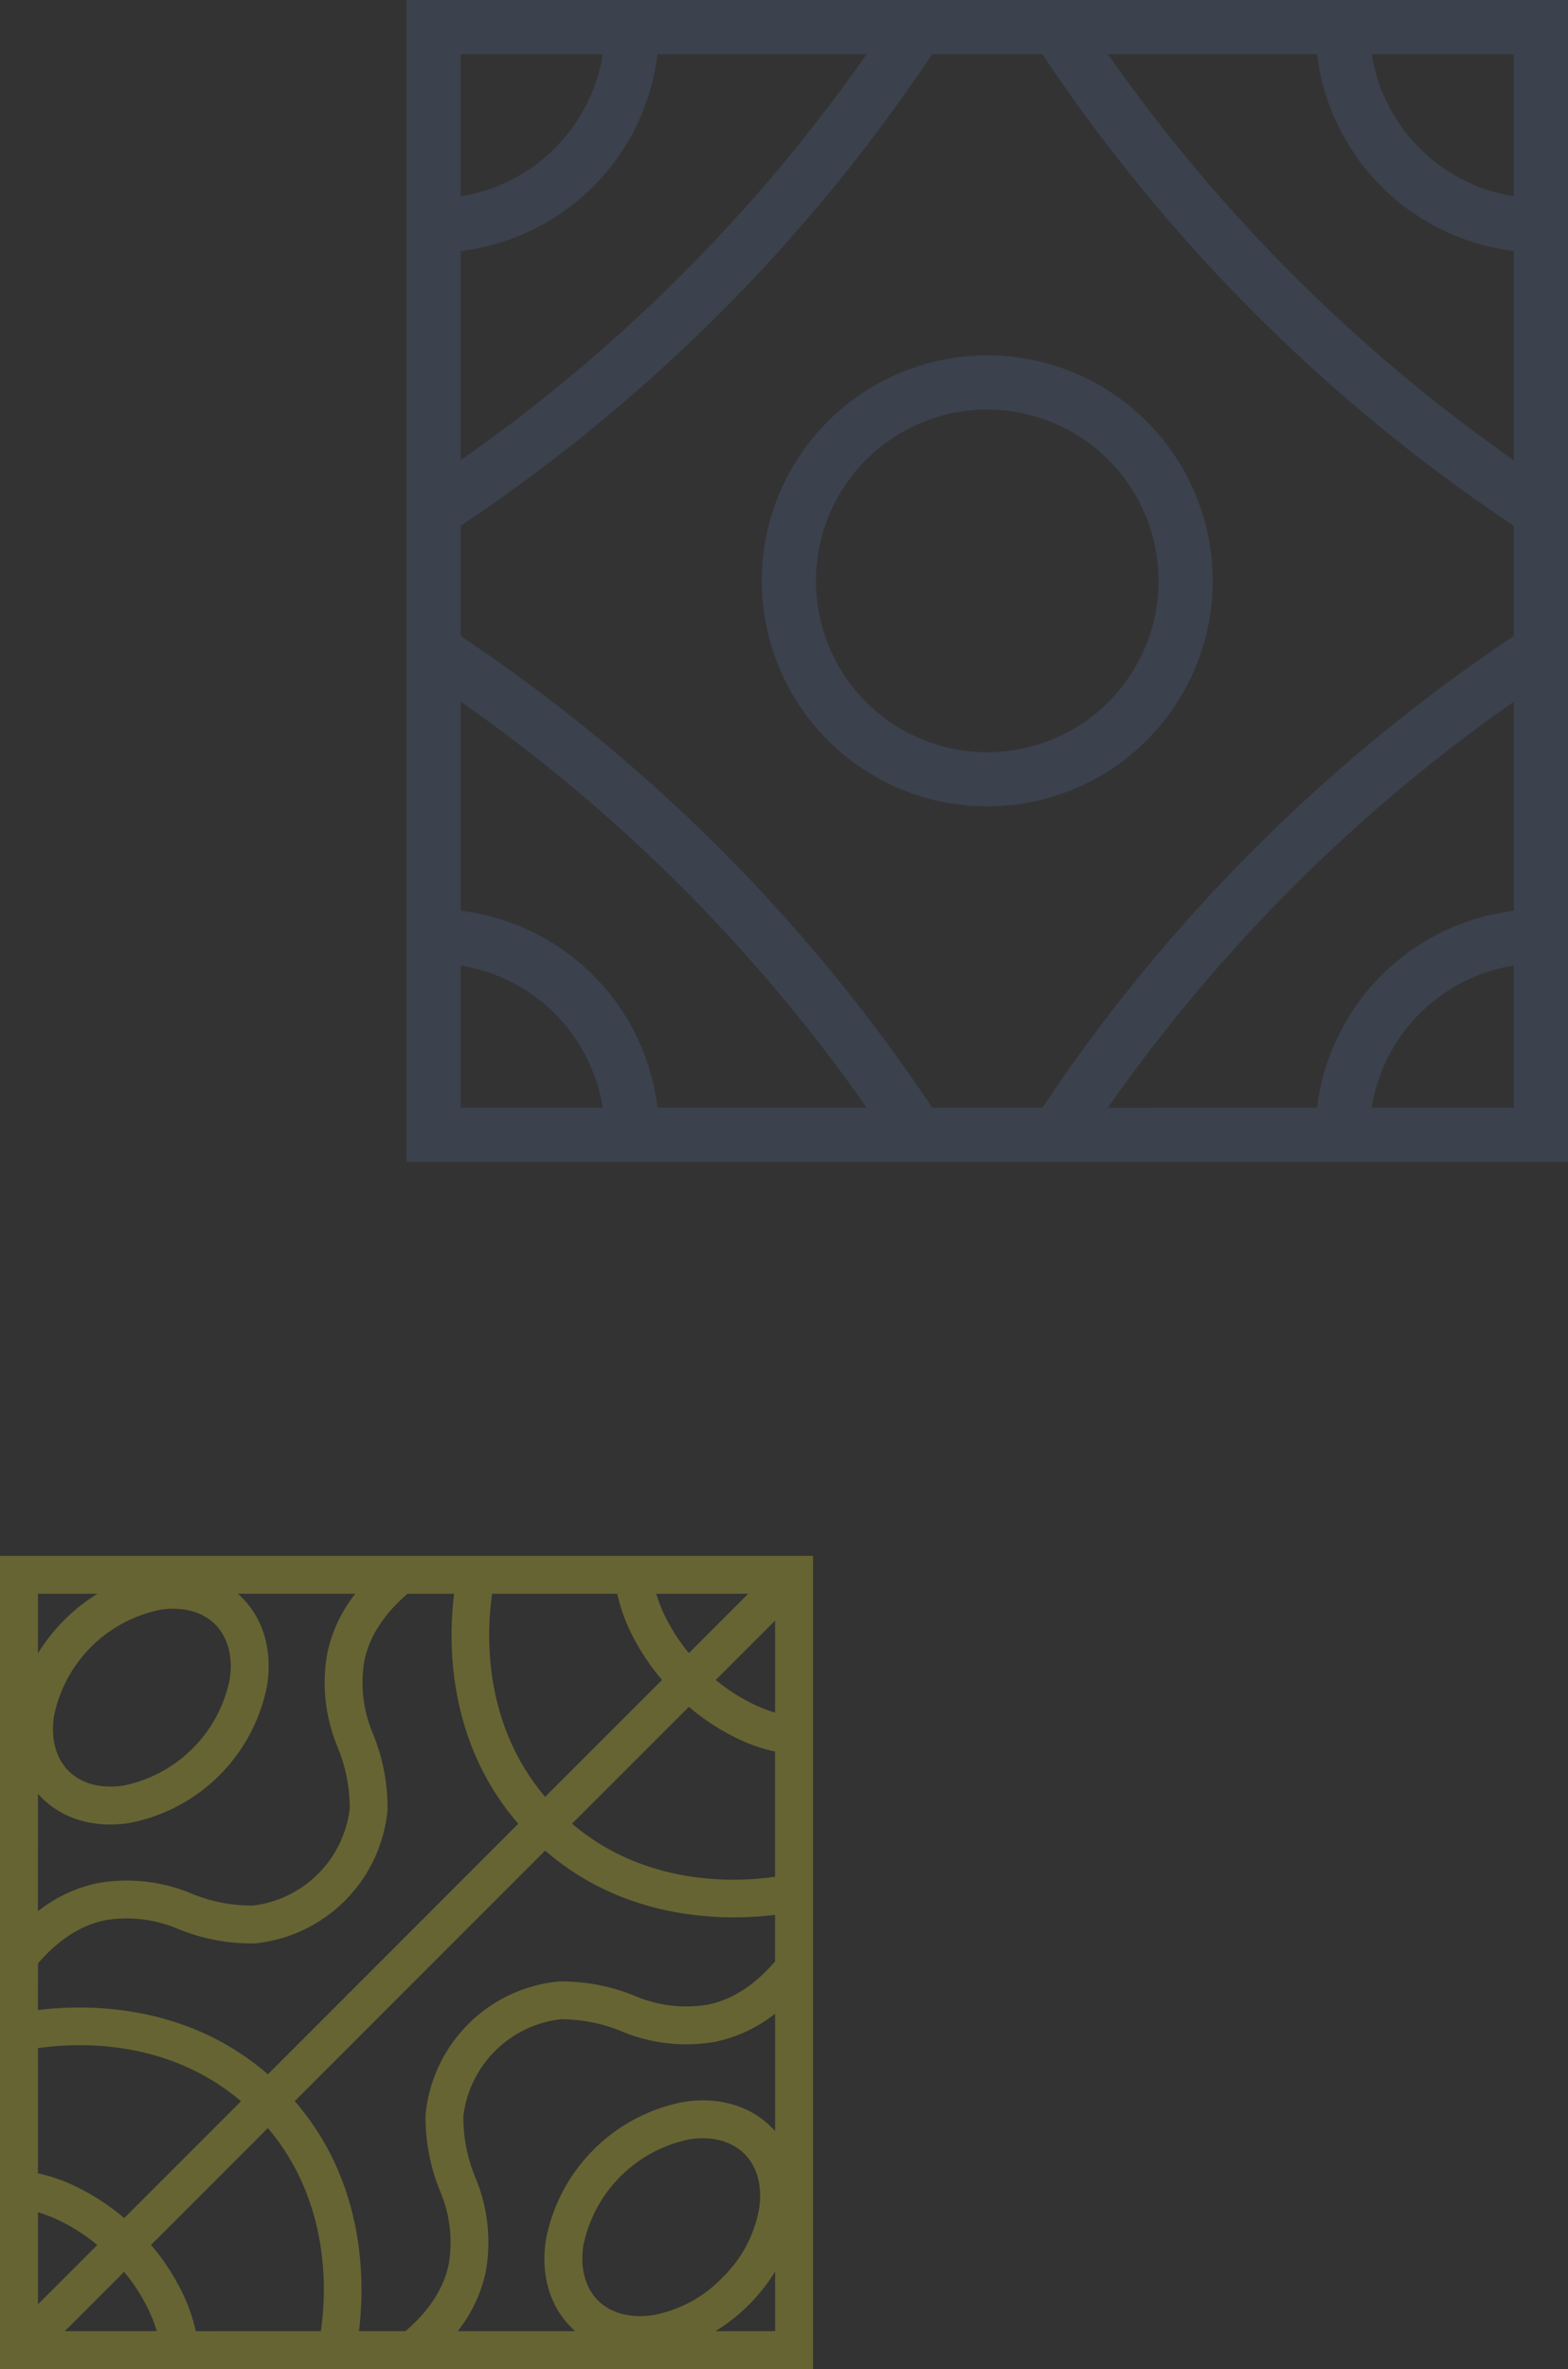 <svg xmlns="http://www.w3.org/2000/svg" width="216" height="326.258"><rect width="100%" height="100%" fill="#333333" stroke="none"/><g data-name="グループ 263" fill-rule="evenodd"><path data-name="パス 18" d="M56 156.267V0h160v160H56zM136 48.94a31.048 31.048 0 00-21.962 53.008l.014.016A31.055 31.055 0 10136 48.94m16.683 14.378a23.592 23.592 0 00-33.366 0h-.017a23.629 23.629 0 000 33.365l.015.015a23.628 23.628 0 0033.366 0v-.015a23.588 23.588 0 000-33.365M63.465 125.43A30.984 30.984 0 0181.7 134.3a30.978 30.978 0 018.874 18.228h28.8a226.914 226.914 0 00-25.5-30.4 227.156 227.156 0 00-30.409-25.501zm19.566 27.1a23.612 23.612 0 00-19.566-19.562v19.565zM63.465 87.594a234.657 234.657 0 0135.69 29.261 234.169 234.169 0 0129.252 35.678h15.185a234.263 234.263 0 0164.94-64.94V72.407a234.263 234.263 0 01-64.94-64.94H128.4a234.473 234.473 0 01-29.261 35.688 234.146 234.146 0 01-35.674 29.253zm117.964 64.939a31.111 31.111 0 0127.1-27.1v-28.8a227.3 227.3 0 00-55.906 55.908zm27.1-19.565a23.538 23.538 0 00-12.948 6.617h-.015a23.5 23.5 0 00-6.6 12.948h19.565zm0-98.4a31 31 0 01-18.214-8.874l-.015-.016a30.994 30.994 0 01-8.872-18.214h-28.804a227.218 227.218 0 0055.908 55.908zm-19.567-27.1a23.506 23.506 0 006.6 12.95l.015.014a23.5 23.5 0 0012.948 6.6V7.467zm-98.395 0A30.983 30.983 0 0181.7 25.7a31.07 31.07 0 01-18.231 8.875v28.8a227 227 0 0030.4-25.5 226.957 226.957 0 0025.509-30.408zm-27.1 19.567a23.494 23.494 0 0012.95-6.6v-.014a23.539 23.539 0 006.616-12.95H63.465z" fill="#6c97e3" opacity=".15"/><path data-name="パス 108" d="M0 323.644V214.258h112v112H0zm5.226-46.831c6.321-.79 20.238-1.086 31.675 8.848l34.5-34.5c-9.933-11.437-9.635-25.355-8.845-31.675h-6.415c-3.538 3.053-5.327 6.185-5.957 9.271a18.025 18.025 0 001.148 9.906 26.559 26.559 0 012.045 10.7 20.395 20.395 0 01-18.273 18.273 26.545 26.545 0 01-10.7-2.047 18.047 18.047 0 00-9.906-1.148c-3.087.631-6.216 2.421-9.271 5.96zM40.6 289.358c9.936 11.438 9.636 25.355 8.847 31.675h6.418c3.538-3.053 5.327-6.182 5.957-9.268a18.036 18.036 0 00-1.149-9.906 26.563 26.563 0 01-2.045-10.7A20.394 20.394 0 0176.9 272.88a26.563 26.563 0 0110.7 2.045 18.038 18.038 0 009.906 1.148c3.086-.629 6.215-2.418 9.268-5.954v-6.42c-6.321.791-20.238 1.089-31.675-8.844zm3.6 31.675c.736-5 1.478-17.623-7.305-27.969l-16.09 16.09a31.428 31.428 0 014.059 6.083 23.889 23.889 0 012.106 5.8zm-11-31.665c-10.346-8.785-22.968-8.044-27.971-7.305v17.231a23.8 23.8 0 015.8 2.106 31.342 31.342 0 016.083 4.059zm34.6-69.885c-.738 5-1.478 17.626 7.3 27.971l16.1-16.096a31.359 31.359 0 01-4.063-6.077 23.946 23.946 0 01-2.106-5.8zm11 31.668c10.346 8.782 22.968 8.04 27.971 7.3v-17.226a23.886 23.886 0 01-5.8-2.107 31.41 31.41 0 01-6.071-4.06zm11.6-31.668a20.135 20.135 0 001.392 3.451 26.032 26.032 0 003.108 4.724l8.176-8.176zm8.2 11.872a25.884 25.884 0 004.725 3.108 20.177 20.177 0 003.451 1.392V223.18zm-77 89.676a20.1 20.1 0 00-1.392-3.45 25.817 25.817 0 00-3.112-4.722l-8.172 8.172zm-8.2-11.866a25.783 25.783 0 00-4.722-3.114 20.111 20.111 0 00-3.45-1.39v12.676zm93.376-31.853a19.733 19.733 0 01-8.228 3.867 23.059 23.059 0 01-12.764-1.372 21.779 21.779 0 00-8.62-1.719 15.272 15.272 0 00-13.334 13.331 21.8 21.8 0 001.721 8.621 23.063 23.063 0 011.373 12.765 19.748 19.748 0 01-3.868 8.226h16.178a12.99 12.99 0 01-.557-.522c-3.059-3.059-4.168-7.412-3.49-11.974a23.871 23.871 0 0119.09-19.089c4.561-.68 8.915.43 11.974 3.489q.271.271.524.557zm-7.316 36.4a17.548 17.548 0 005.118-9.563c.44-2.958-.2-5.7-2.022-7.522s-4.564-2.461-7.522-2.02a18.718 18.718 0 00-14.68 14.68c-.44 2.958.2 5.7 2.02 7.522s4.565 2.46 7.524 2.022a17.554 17.554 0 009.562-5.118m7.316-.882a25.2 25.2 0 01-8.2 8.2h8.2zM5.226 263.206a19.759 19.759 0 018.231-3.87 23.058 23.058 0 0112.764 1.373 21.8 21.8 0 008.62 1.719 15.268 15.268 0 0013.334-13.332 21.83 21.83 0 00-1.721-8.62 23.033 23.033 0 01-1.372-12.764 19.738 19.738 0 013.868-8.231H32.767c.192.169.377.343.559.526 3.059 3.058 4.169 7.413 3.49 11.974a23.875 23.875 0 01-19.09 19.09c-4.56.678-8.915-.431-11.974-3.49a12.002 12.002 0 01-.525-.56zm3.623-40.1a25.029 25.029 0 014.581-3.623h-8.2v8.205a24.93 24.93 0 013.623-4.582m13.258-1.422a18.723 18.723 0 00-14.68 14.68c-.44 2.958.2 5.7 2.02 7.522s4.565 2.461 7.524 2.022a18.719 18.719 0 0014.679-14.68c.441-2.958-.2-5.7-2.02-7.524s-4.564-2.46-7.522-2.02" fill="#fffa32" opacity=".25"/></g></svg>